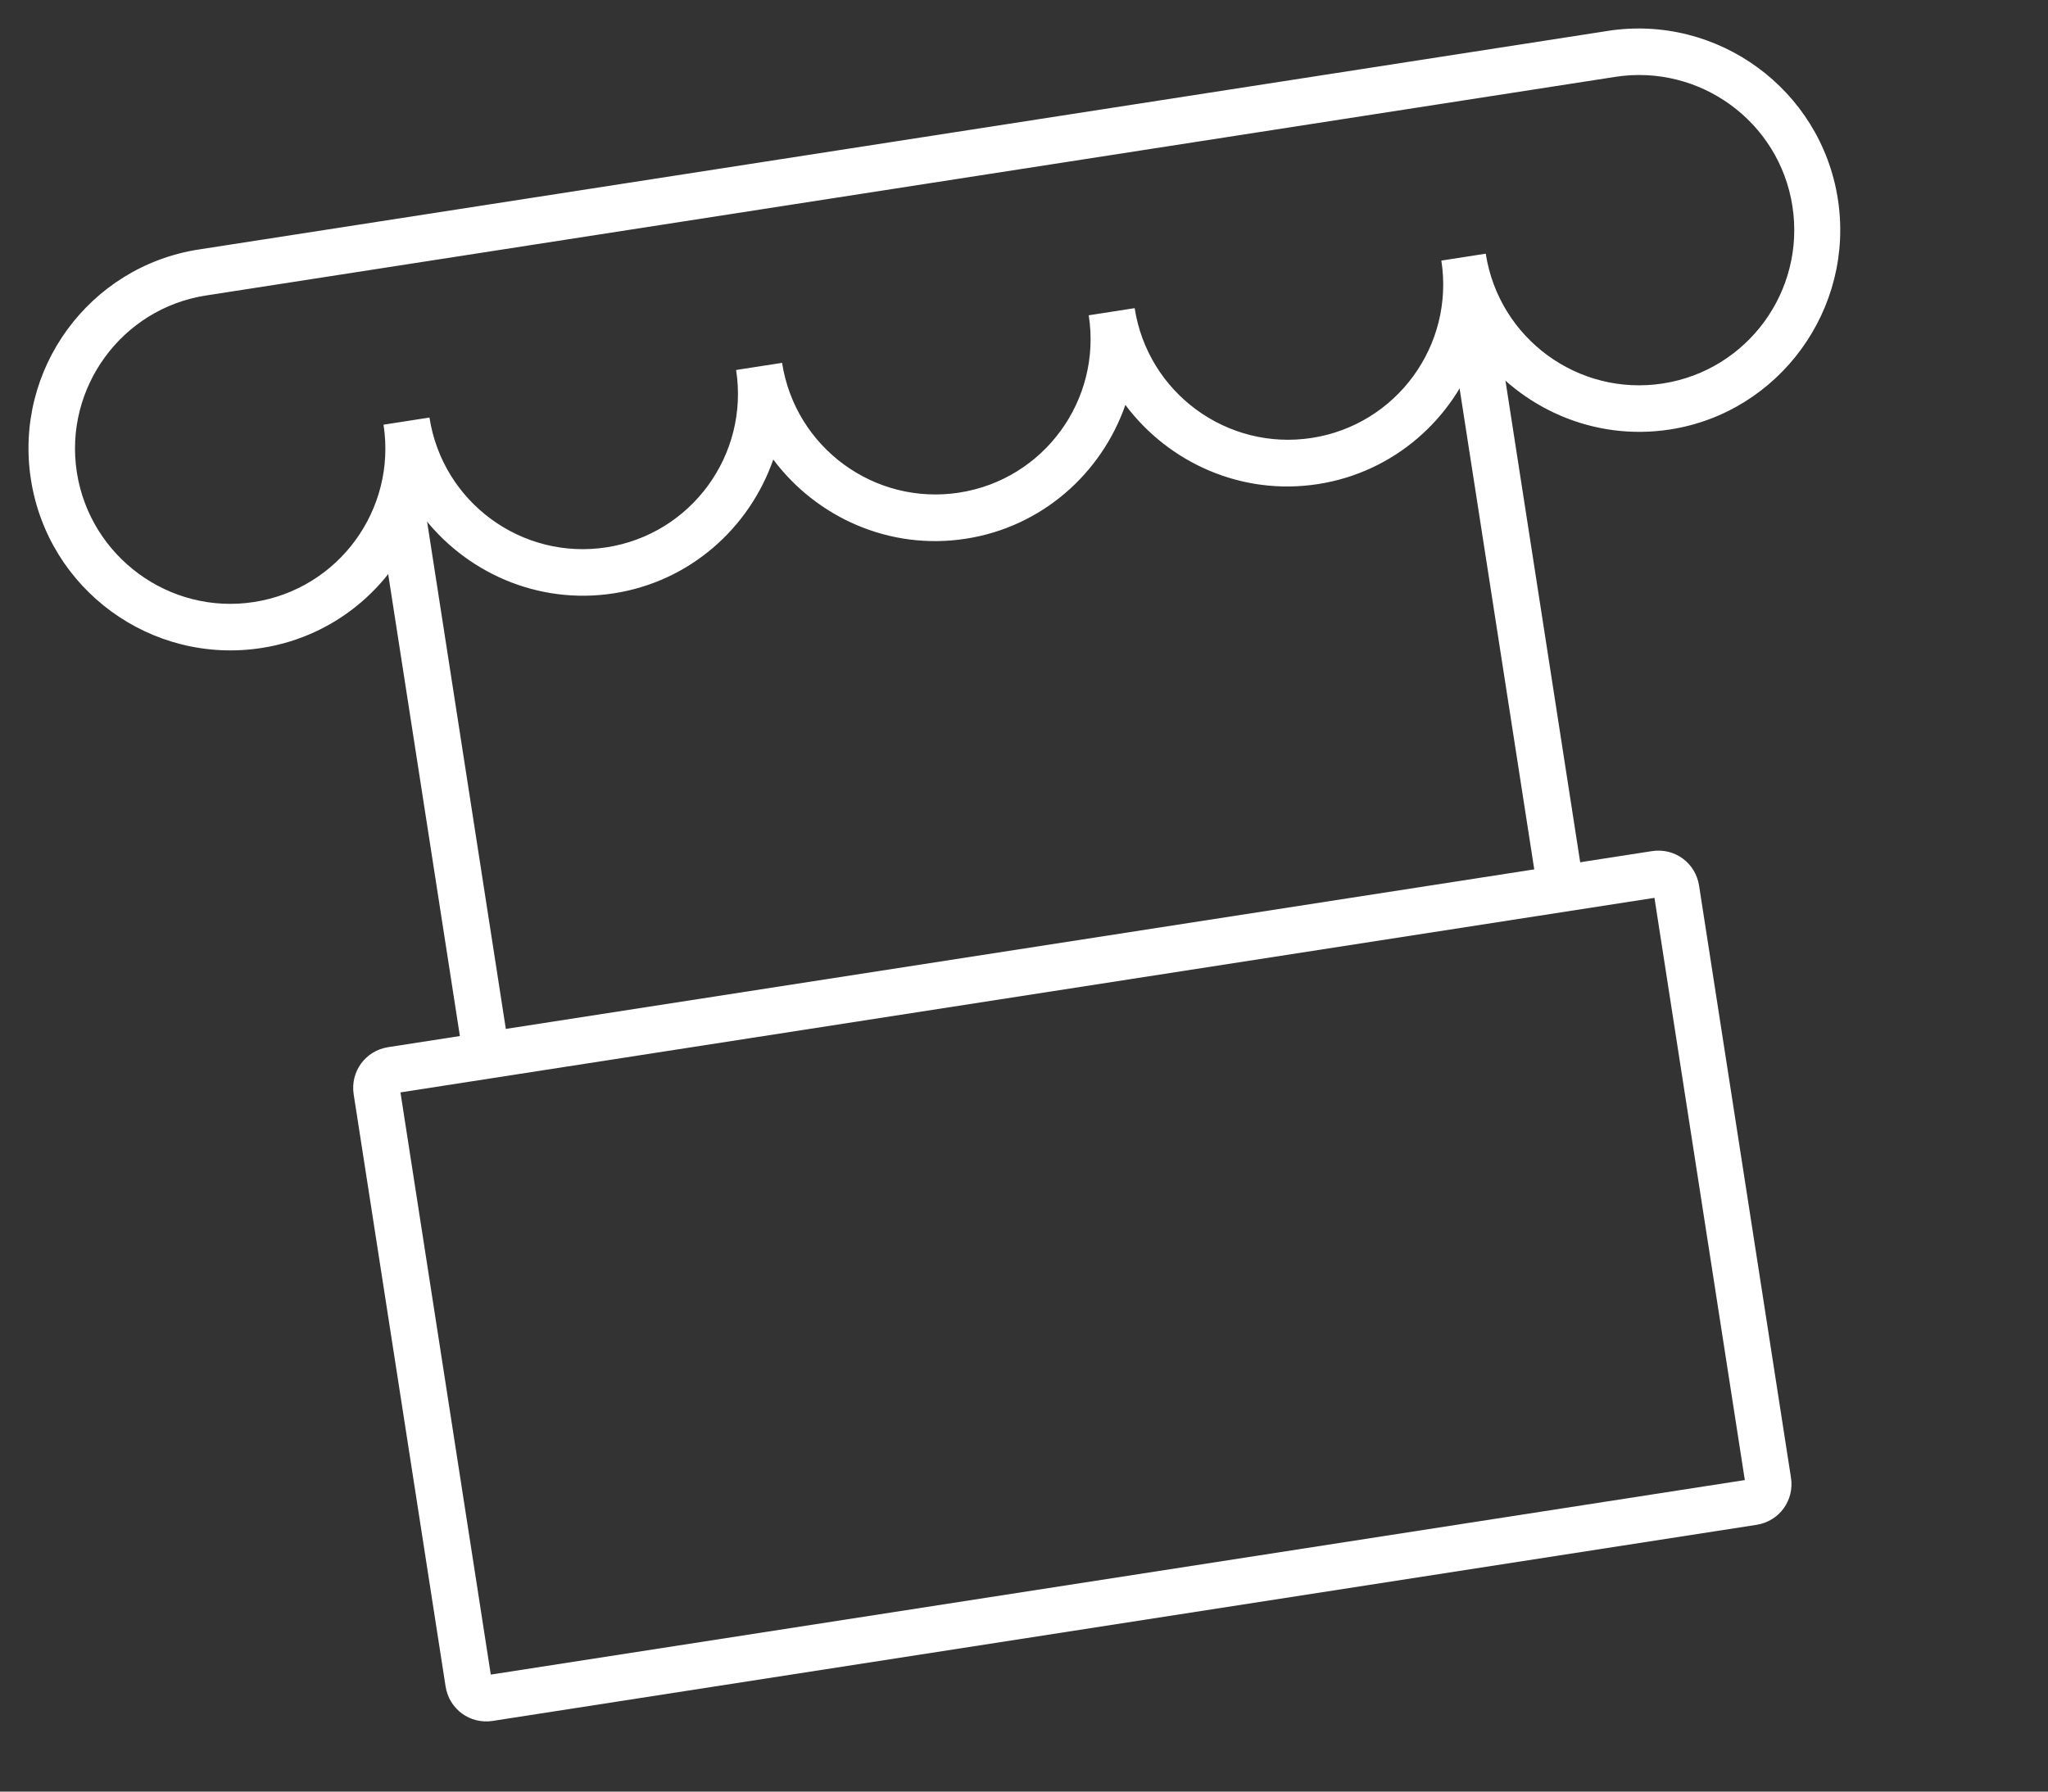 <svg width="56" height="49" viewBox="0 0 56 49" fill="none" xmlns="http://www.w3.org/2000/svg">
<rect x="0" y="0" width="56" height="49" fill="#333333" stroke="none"/>
<g clip-path="url(#clip0_498_3086)">
<path d="M48.03 41.704L13.472 47.067C12.851 47.163 12.28 46.745 12.184 46.123L9.671 29.931C9.575 29.308 9.992 28.737 10.613 28.64L45.171 23.278C45.792 23.182 46.363 23.6 46.459 24.222L48.972 40.414C49.069 41.036 48.651 41.608 48.03 41.704ZM13.42 45.8L47.71 40.48L45.239 24.556L10.95 29.877L13.42 45.8Z" fill="white"/>
<path d="M11.565 13.533L10.308 13.728L12.674 28.973L13.93 28.777L11.565 13.533Z" fill="white"/>
<path d="M40.942 8.974L39.685 9.169L42.051 24.414L43.307 24.219L40.942 8.974Z" fill="white"/>
<path d="M45.666 11.746C43.576 12.07 41.585 11.163 40.4 9.58C39.75 11.448 38.127 12.916 36.038 13.24C33.949 13.564 31.957 12.657 30.772 11.074C30.122 12.942 28.5 14.41 26.41 14.734C24.321 15.058 22.33 14.151 21.144 12.568C20.494 14.435 18.872 15.904 16.783 16.228C14.693 16.552 12.702 15.645 11.517 14.062C10.867 15.929 9.244 17.398 7.155 17.722C4.134 18.191 1.312 16.123 0.845 13.111C0.377 10.099 2.442 7.288 5.435 6.823L43.96 0.845C46.967 0.379 49.788 2.446 50.254 5.444C50.719 8.442 48.658 11.282 45.666 11.746ZM40.626 6.938C40.986 9.257 43.155 10.847 45.47 10.488C47.785 10.128 49.371 7.956 49.011 5.637C48.651 3.318 46.47 1.745 44.169 2.102L5.63 8.082C3.329 8.439 1.744 10.611 2.101 12.916C2.459 15.221 4.63 16.825 6.946 16.465C9.261 16.106 10.846 13.934 10.487 11.615L11.743 11.42C12.103 13.739 14.272 15.329 16.587 14.969C18.902 14.61 20.488 12.438 20.128 10.119L21.385 9.924C21.745 12.243 23.914 13.832 26.229 13.473C28.544 13.114 30.13 10.942 29.77 8.623L31.026 8.428C31.386 10.747 33.556 12.336 35.871 11.977C38.186 11.618 39.772 9.446 39.412 7.127L40.626 6.938Z" fill="white"/>
</g>
<defs>
<clipPath id="clip0_498_3086">
<rect width="50" height="41" fill="white" transform="translate(0 7.667) rotate(-8.82)"/>
</clipPath>
</defs>
</svg>
